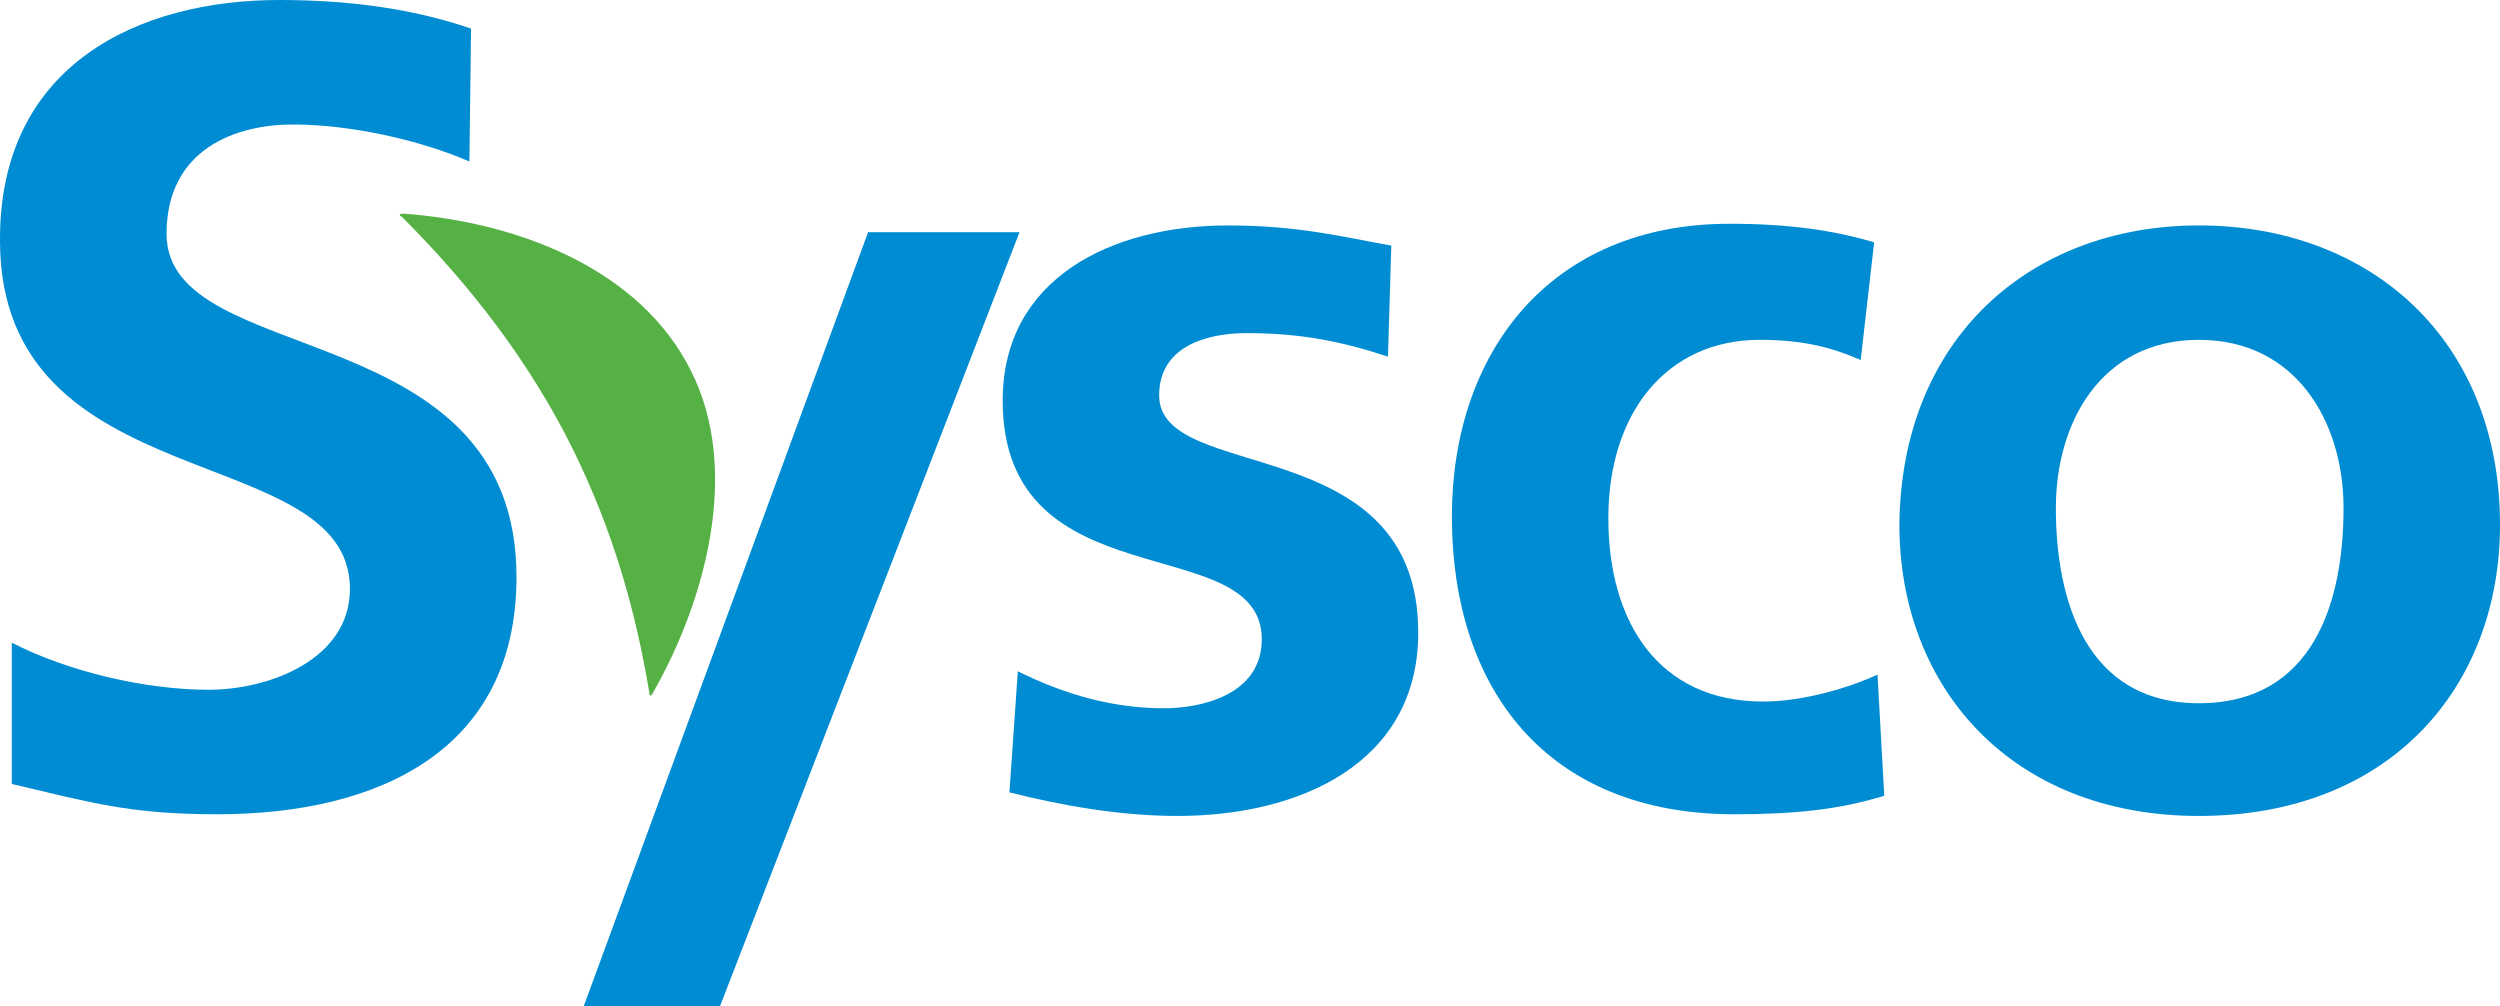 <?xml version="1.0" encoding="UTF-8"?> <!-- Generator: Adobe Illustrator 23.0.6, SVG Export Plug-In . SVG Version: 6.00 Build 0) --> <svg xmlns="http://www.w3.org/2000/svg" xmlns:xlink="http://www.w3.org/1999/xlink" id="Layer_1" x="0px" y="0px" viewBox="0 0 148.6 59.8" style="enable-background:new 0 0 148.6 59.8;" xml:space="preserve"> <style type="text/css"> .st0{fill:#008CD2;} .st1{fill:#56B145;} </style> <g> <path class="st0" d="M27.9,9.6c-3-1.3-7.1-2.2-10.5-2.2c-3.3,0-7.5,1.4-7.5,6.5c0,8.1,20.8,4.7,20.8,20.4 c0,10.3-8.2,14.1-17.8,14.1c-5.2,0-7.5-0.7-12.2-1.8v-8.4C4,39.9,8.6,41,12.4,41c3.6,0,8.4-1.8,8.4-6C20.8,26.1,0,29.8,0,14.3v-0.1 C0,3.8,8.3,0,16.6,0c4.1,0,7.9,0.5,11.4,1.7L27.9,9.6L27.9,9.6z"></path> <path class="st0" d="M82.5,21.2c-2.7-0.9-5.2-1.4-8.4-1.4c-2.4,0-5.2,0.8-5.2,3.7c0,5.3,15.4,2,15.4,14.1c0,7.8-7.1,10.9-14.3,10.9 c-3.4,0-6.8-0.6-10-1.4l0.5-7.2c2.8,1.4,5.7,2.2,8.7,2.2c2.2,0,5.8-0.8,5.8-4.1c0-6.6-15.4-2.1-15.4-14.2c0-7.2,6.4-10.4,13.4-10.4 c4.2,0,6.9,0.7,9.7,1.2L82.5,21.2L82.5,21.2z"></path> <path class="st0" d="M110.6,21.4c-1.6-0.7-3.3-1.2-6-1.2c-5.5,0-9,4.3-9,10.6c0,6.2,3,10.9,9.2,10.9c2.5,0,5.3-0.9,6.8-1.6l0.4,7.2 c-2.6,0.8-5.2,1.1-8.9,1.1c-11.2,0-16.8-7.5-16.8-17.7c0-9.7,5.8-17.4,16.5-17.4c3.6,0,6.2,0.4,8.6,1.1L110.6,21.4L110.6,21.4z"></path> <path class="st0" d="M130.7,41.8c6.8,0,8.6-6,8.6-11.6c0-5.1-2.8-10-8.6-10s-8.5,4.9-8.5,10C122.2,35.7,124,41.8,130.7,41.8 L130.7,41.8z M130.7,13.4c10.1,0,17.9,6.7,17.9,17.8c0,9.6-6.5,17.3-17.9,17.3c-11.2,0-17.8-7.7-17.8-17.3 C113,20.1,120.7,13.4,130.7,13.4L130.7,13.4z"></path> <polygon class="st0" points="60.6,13.8 51.6,13.8 34.7,59.8 42.8,59.8 "></polygon> <path class="st1" d="M23.9,12.9c3.8,3.8,7.5,8.4,10.2,13.9c2.4,4.9,3.7,9.6,4.5,14.4c0,0.2,0.1,0.2,0.2,0 c3.2-5.6,5.2-13.3,2.3-19.1c-3-6.1-10.3-8.9-17.1-9.4C23.7,12.7,23.7,12.8,23.9,12.9L23.9,12.9z"></path> </g> </svg> 